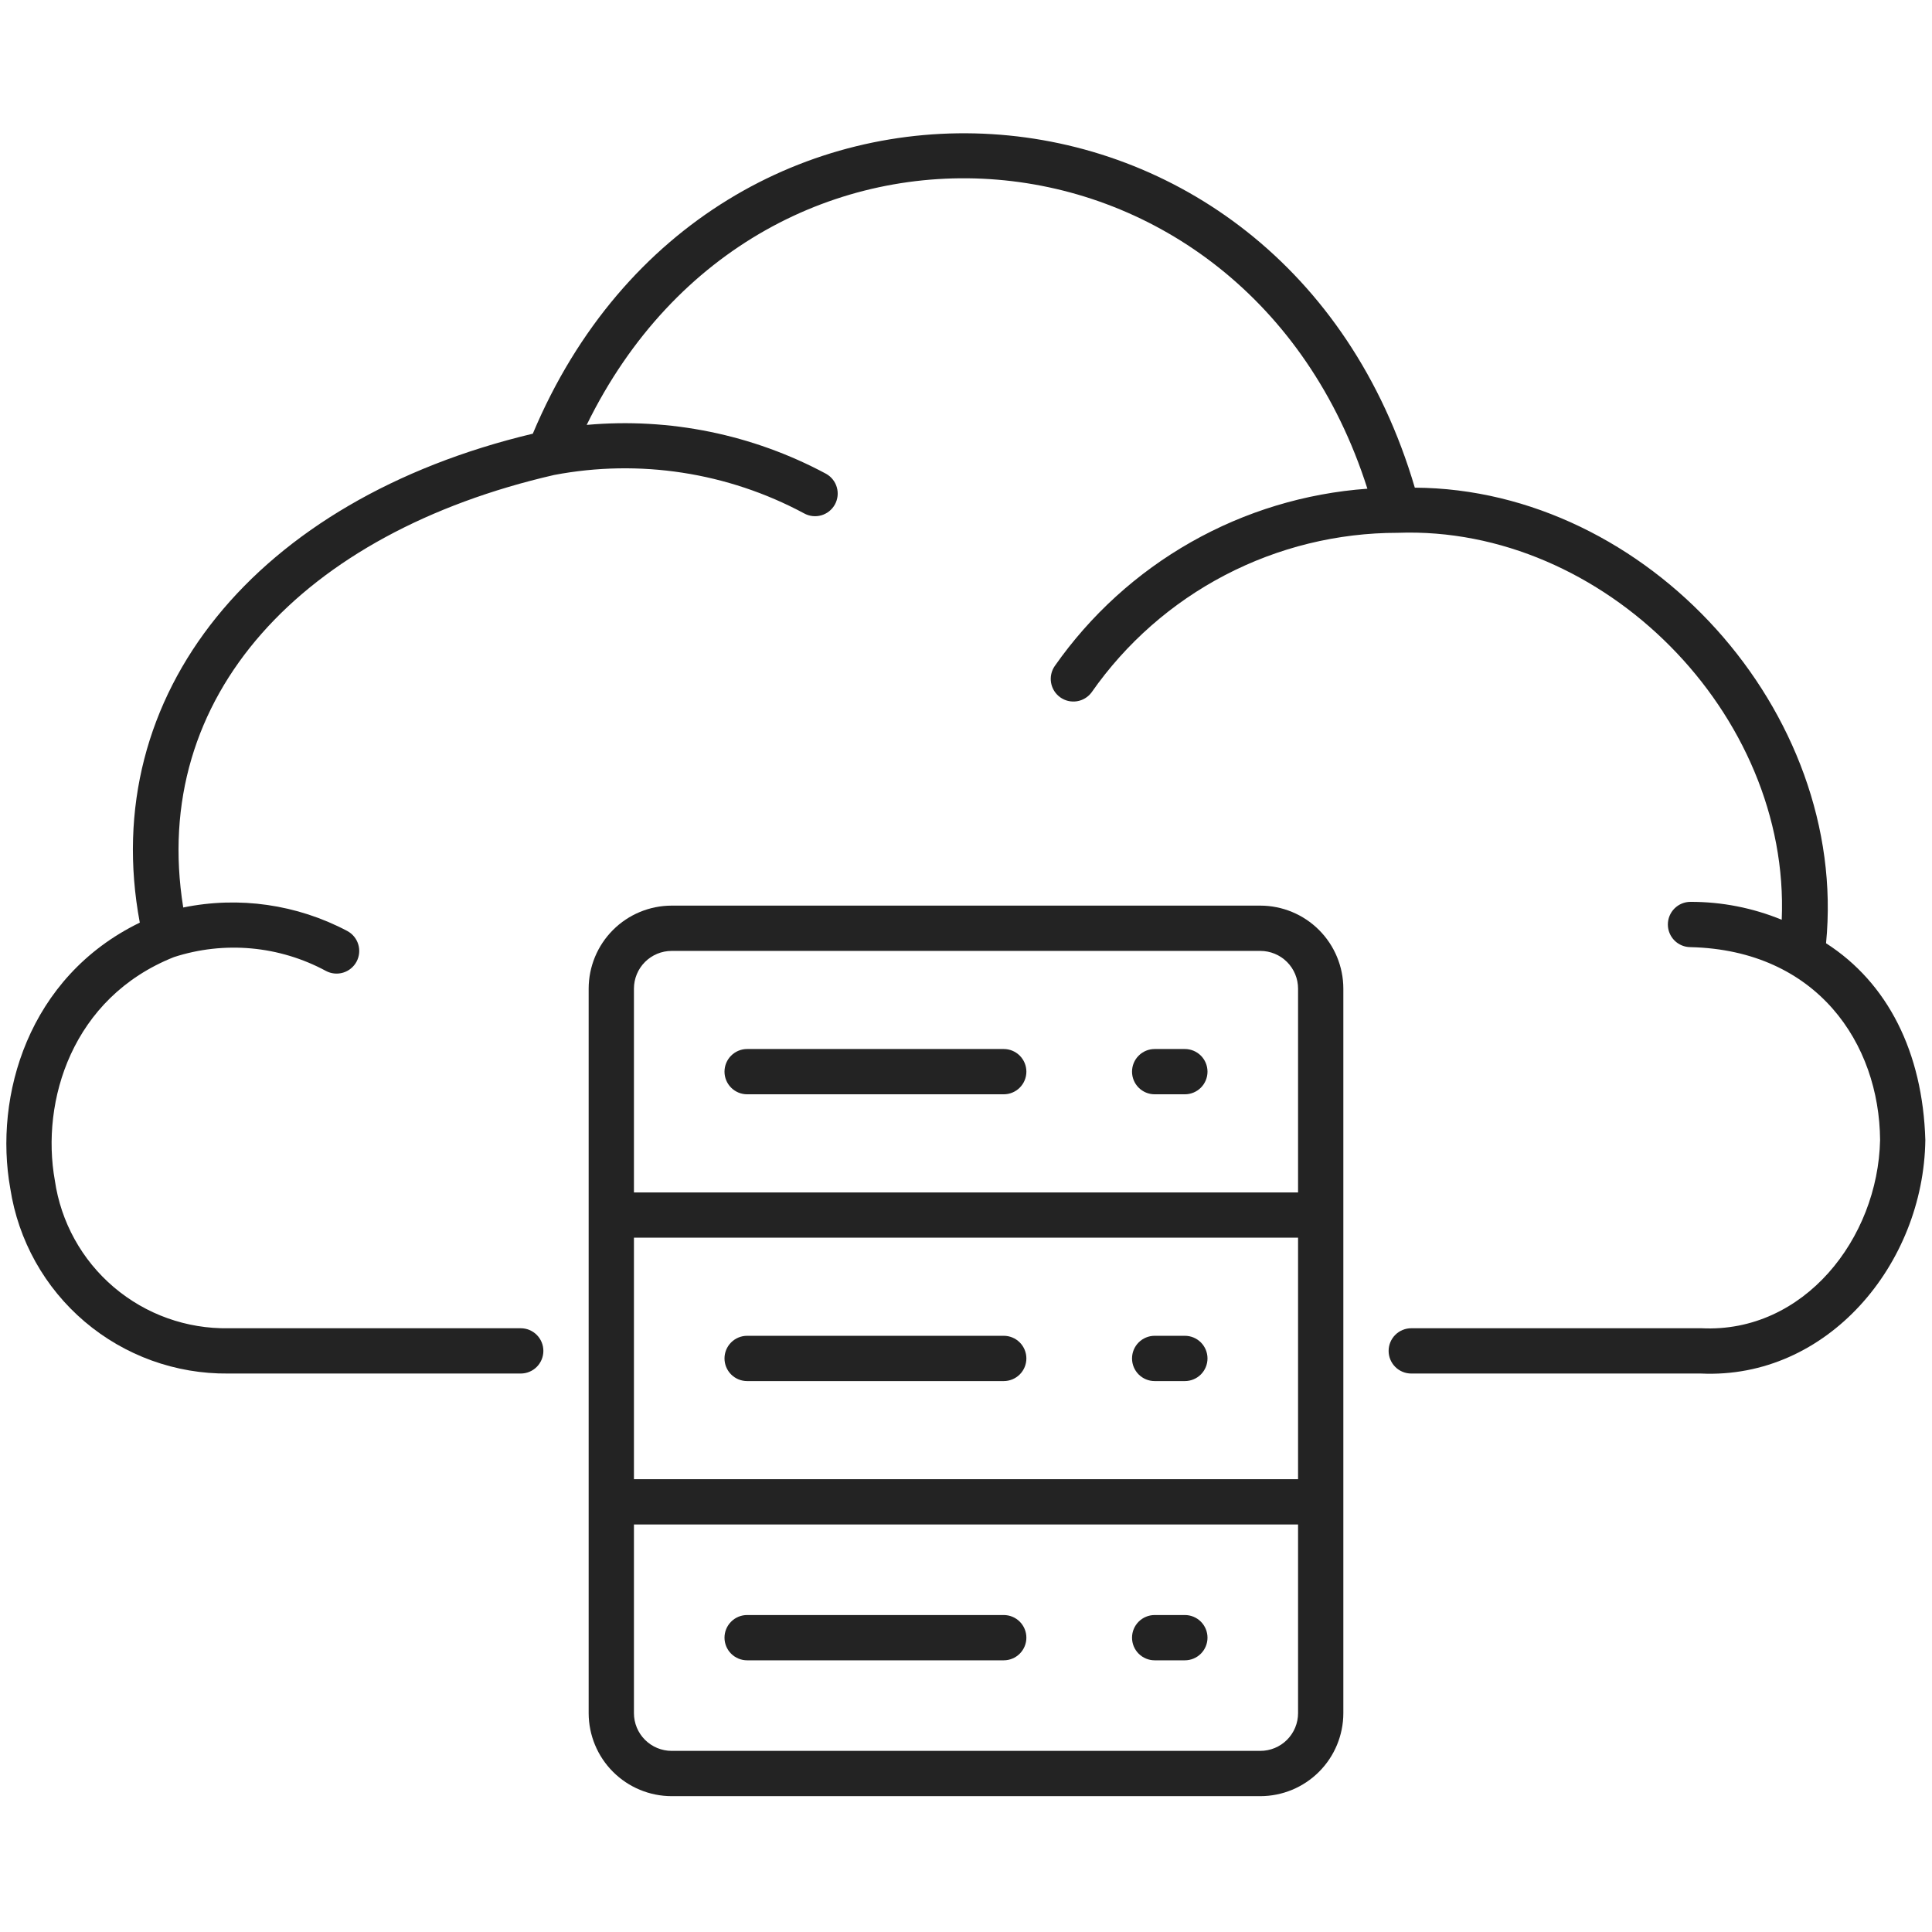 <svg width="478" height="478" viewBox="0 0 478 478" fill="none" xmlns="http://www.w3.org/2000/svg">
<path d="M311.82 444.391C317.266 444.385 322.487 442.219 326.337 438.368C330.188 434.518 332.353 429.297 332.359 423.852V244.602C332.353 239.156 330.188 233.935 326.337 230.085C322.487 226.234 317.266 224.068 311.82 224.062H166.18C160.734 224.068 155.513 226.234 151.663 230.085C147.812 233.935 145.647 239.156 145.641 244.602V423.852C145.647 429.297 147.812 434.518 151.663 438.368C155.513 442.219 160.734 444.385 166.18 444.391H311.82ZM156.844 244.602C156.844 242.126 157.827 239.751 159.578 238C161.329 236.249 163.704 235.266 166.18 235.266H311.82C314.296 235.266 316.671 236.249 318.422 238C320.173 239.751 321.156 242.126 321.156 244.602V295.016H156.844V244.602ZM156.844 306.219H321.156V365.969H156.844V306.219ZM156.844 423.852V377.172H321.156V423.852C321.156 426.328 320.173 428.702 318.422 430.453C316.671 432.204 314.296 433.188 311.82 433.188H166.18C163.704 433.188 161.329 432.204 159.578 430.453C157.827 428.702 156.844 426.328 156.844 423.852Z" fill="#232323"/>
<path d="M248.336 259.539H184.852C183.366 259.539 181.941 260.129 180.891 261.18C179.84 262.23 179.25 263.655 179.25 265.141C179.25 266.626 179.84 268.051 180.891 269.102C181.941 270.152 183.366 270.742 184.852 270.742H248.336C249.822 270.742 251.246 270.152 252.297 269.102C253.347 268.051 253.938 266.626 253.938 265.141C253.938 263.655 253.347 262.23 252.297 261.18C251.246 260.129 249.822 259.539 248.336 259.539Z" fill="#232323"/>
<path d="M248.336 330.492H184.852C183.366 330.492 181.941 331.082 180.891 332.133C179.84 333.183 179.25 334.608 179.25 336.094C179.25 337.579 179.84 339.004 180.891 340.055C181.941 341.105 183.366 341.695 184.852 341.695H248.336C249.822 341.695 251.246 341.105 252.297 340.055C253.347 339.004 253.938 337.579 253.938 336.094C253.938 334.608 253.347 333.183 252.297 332.133C251.246 331.082 249.822 330.492 248.336 330.492Z" fill="#232323"/>
<path d="M184.852 410.781H248.336C249.822 410.781 251.246 410.191 252.297 409.141C253.347 408.09 253.938 406.665 253.938 405.18C253.938 403.694 253.347 402.269 252.297 401.219C251.246 400.168 249.822 399.578 248.336 399.578H184.852C183.366 399.578 181.941 400.168 180.891 401.219C179.84 402.269 179.25 403.694 179.25 405.18C179.25 406.665 179.84 408.09 180.891 409.141C181.941 410.191 183.366 410.781 184.852 410.781Z" fill="#232323"/>
<path d="M293.148 259.539H285.68C284.194 259.539 282.769 260.129 281.719 261.18C280.668 262.23 280.078 263.655 280.078 265.141C280.078 266.626 280.668 268.051 281.719 269.102C282.769 270.152 284.194 270.742 285.68 270.742H293.148C294.634 270.742 296.059 270.152 297.109 269.102C298.16 268.051 298.75 266.626 298.75 265.141C298.75 263.655 298.16 262.23 297.109 261.18C296.059 260.129 294.634 259.539 293.148 259.539Z" fill="#232323"/>
<path d="M293.148 330.492H285.68C284.194 330.492 282.769 331.082 281.719 332.133C280.668 333.183 280.078 334.608 280.078 336.094C280.078 337.579 280.668 339.004 281.719 340.055C282.769 341.105 284.194 341.695 285.68 341.695H293.148C294.634 341.695 296.059 341.105 297.109 340.055C298.16 339.004 298.75 337.579 298.75 336.094C298.75 334.608 298.16 333.183 297.109 332.133C296.059 331.082 294.634 330.492 293.148 330.492Z" fill="#232323"/>
<path d="M285.68 410.781H293.148C294.634 410.781 296.059 410.191 297.109 409.141C298.16 408.09 298.75 406.665 298.75 405.18C298.75 403.694 298.16 402.269 297.109 401.219C296.059 400.168 294.634 399.578 293.148 399.578H285.68C284.194 399.578 282.769 400.168 281.719 401.219C280.668 402.269 280.078 403.694 280.078 405.18C280.078 406.665 280.668 408.09 281.719 409.141C282.769 410.191 284.194 410.781 285.68 410.781Z" fill="#232323"/>
<path d="M451.788 233.372C457.389 176.08 407.595 120.968 350.041 120.654C317.653 10.595 176.105 1.916 131.823 107.3C63.435 123.574 24.004 171.654 34.587 228.271C6.915 241.715 -1.547 271.254 2.542 294.041C4.514 306.883 11.052 318.582 20.954 326.993C30.857 335.404 43.46 339.961 56.452 339.828H128.835C130.321 339.828 131.746 339.238 132.796 338.188C133.847 337.137 134.437 335.712 134.437 334.227C134.437 332.741 133.847 331.316 132.796 330.266C131.746 329.215 130.321 328.625 128.835 328.625H56.571C46.181 328.81 36.081 325.197 28.164 318.466C20.248 311.735 15.059 302.346 13.57 292.062C10.052 272.471 17.782 246.839 43.045 236.793C49.218 234.793 55.732 234.066 62.194 234.655C68.655 235.245 74.93 237.138 80.639 240.221C81.951 240.92 83.486 241.07 84.908 240.637C86.329 240.205 87.521 239.225 88.22 237.913C88.919 236.602 89.069 235.067 88.636 233.645C88.204 232.223 87.224 231.032 85.912 230.333C73.47 223.747 59.125 221.694 45.335 224.526C36.899 172.155 74.963 131.797 137.107 117.513C158.195 113.506 180.02 116.858 198.933 127.01C200.232 127.732 201.764 127.909 203.192 127.501C204.621 127.093 205.829 126.135 206.551 124.837C207.273 123.538 207.45 122.006 207.042 120.577C206.635 119.149 205.676 117.94 204.378 117.218C186.243 107.485 165.653 103.282 145.154 105.127C188.473 16.551 308.294 26.641 338.308 120.912C322.964 122.017 308.061 126.529 294.68 134.119C281.3 141.708 269.78 152.185 260.957 164.787C260.124 165.996 259.798 167.484 260.051 168.931C260.303 170.377 261.114 171.667 262.308 172.522C263.502 173.377 264.984 173.729 266.435 173.501C267.886 173.274 269.19 172.486 270.066 171.307C278.578 159.114 289.909 149.157 303.095 142.283C316.281 135.409 330.932 131.821 345.802 131.824C396.814 129.956 442.982 176.67 440.82 227.558C433.659 224.618 425.99 223.113 418.249 223.129C416.764 223.129 415.339 223.719 414.288 224.77C413.238 225.82 412.648 227.245 412.648 228.731C412.648 230.216 413.238 231.641 414.288 232.691C415.339 233.742 416.764 234.332 418.249 234.332C449.618 235.079 464.985 258.232 465.157 282.061C464.634 306.435 446.287 329.861 420.987 328.625H349.163C347.678 328.625 346.253 329.215 345.202 330.266C344.152 331.316 343.562 332.741 343.562 334.227C343.562 335.712 344.152 337.137 345.202 338.188C346.253 339.238 347.678 339.828 349.163 339.828H420.815C452.098 341.285 475.942 312.803 476.352 282.054C475.703 260.286 467.02 243.153 451.788 233.372Z" fill="#232323"/>
</svg>
